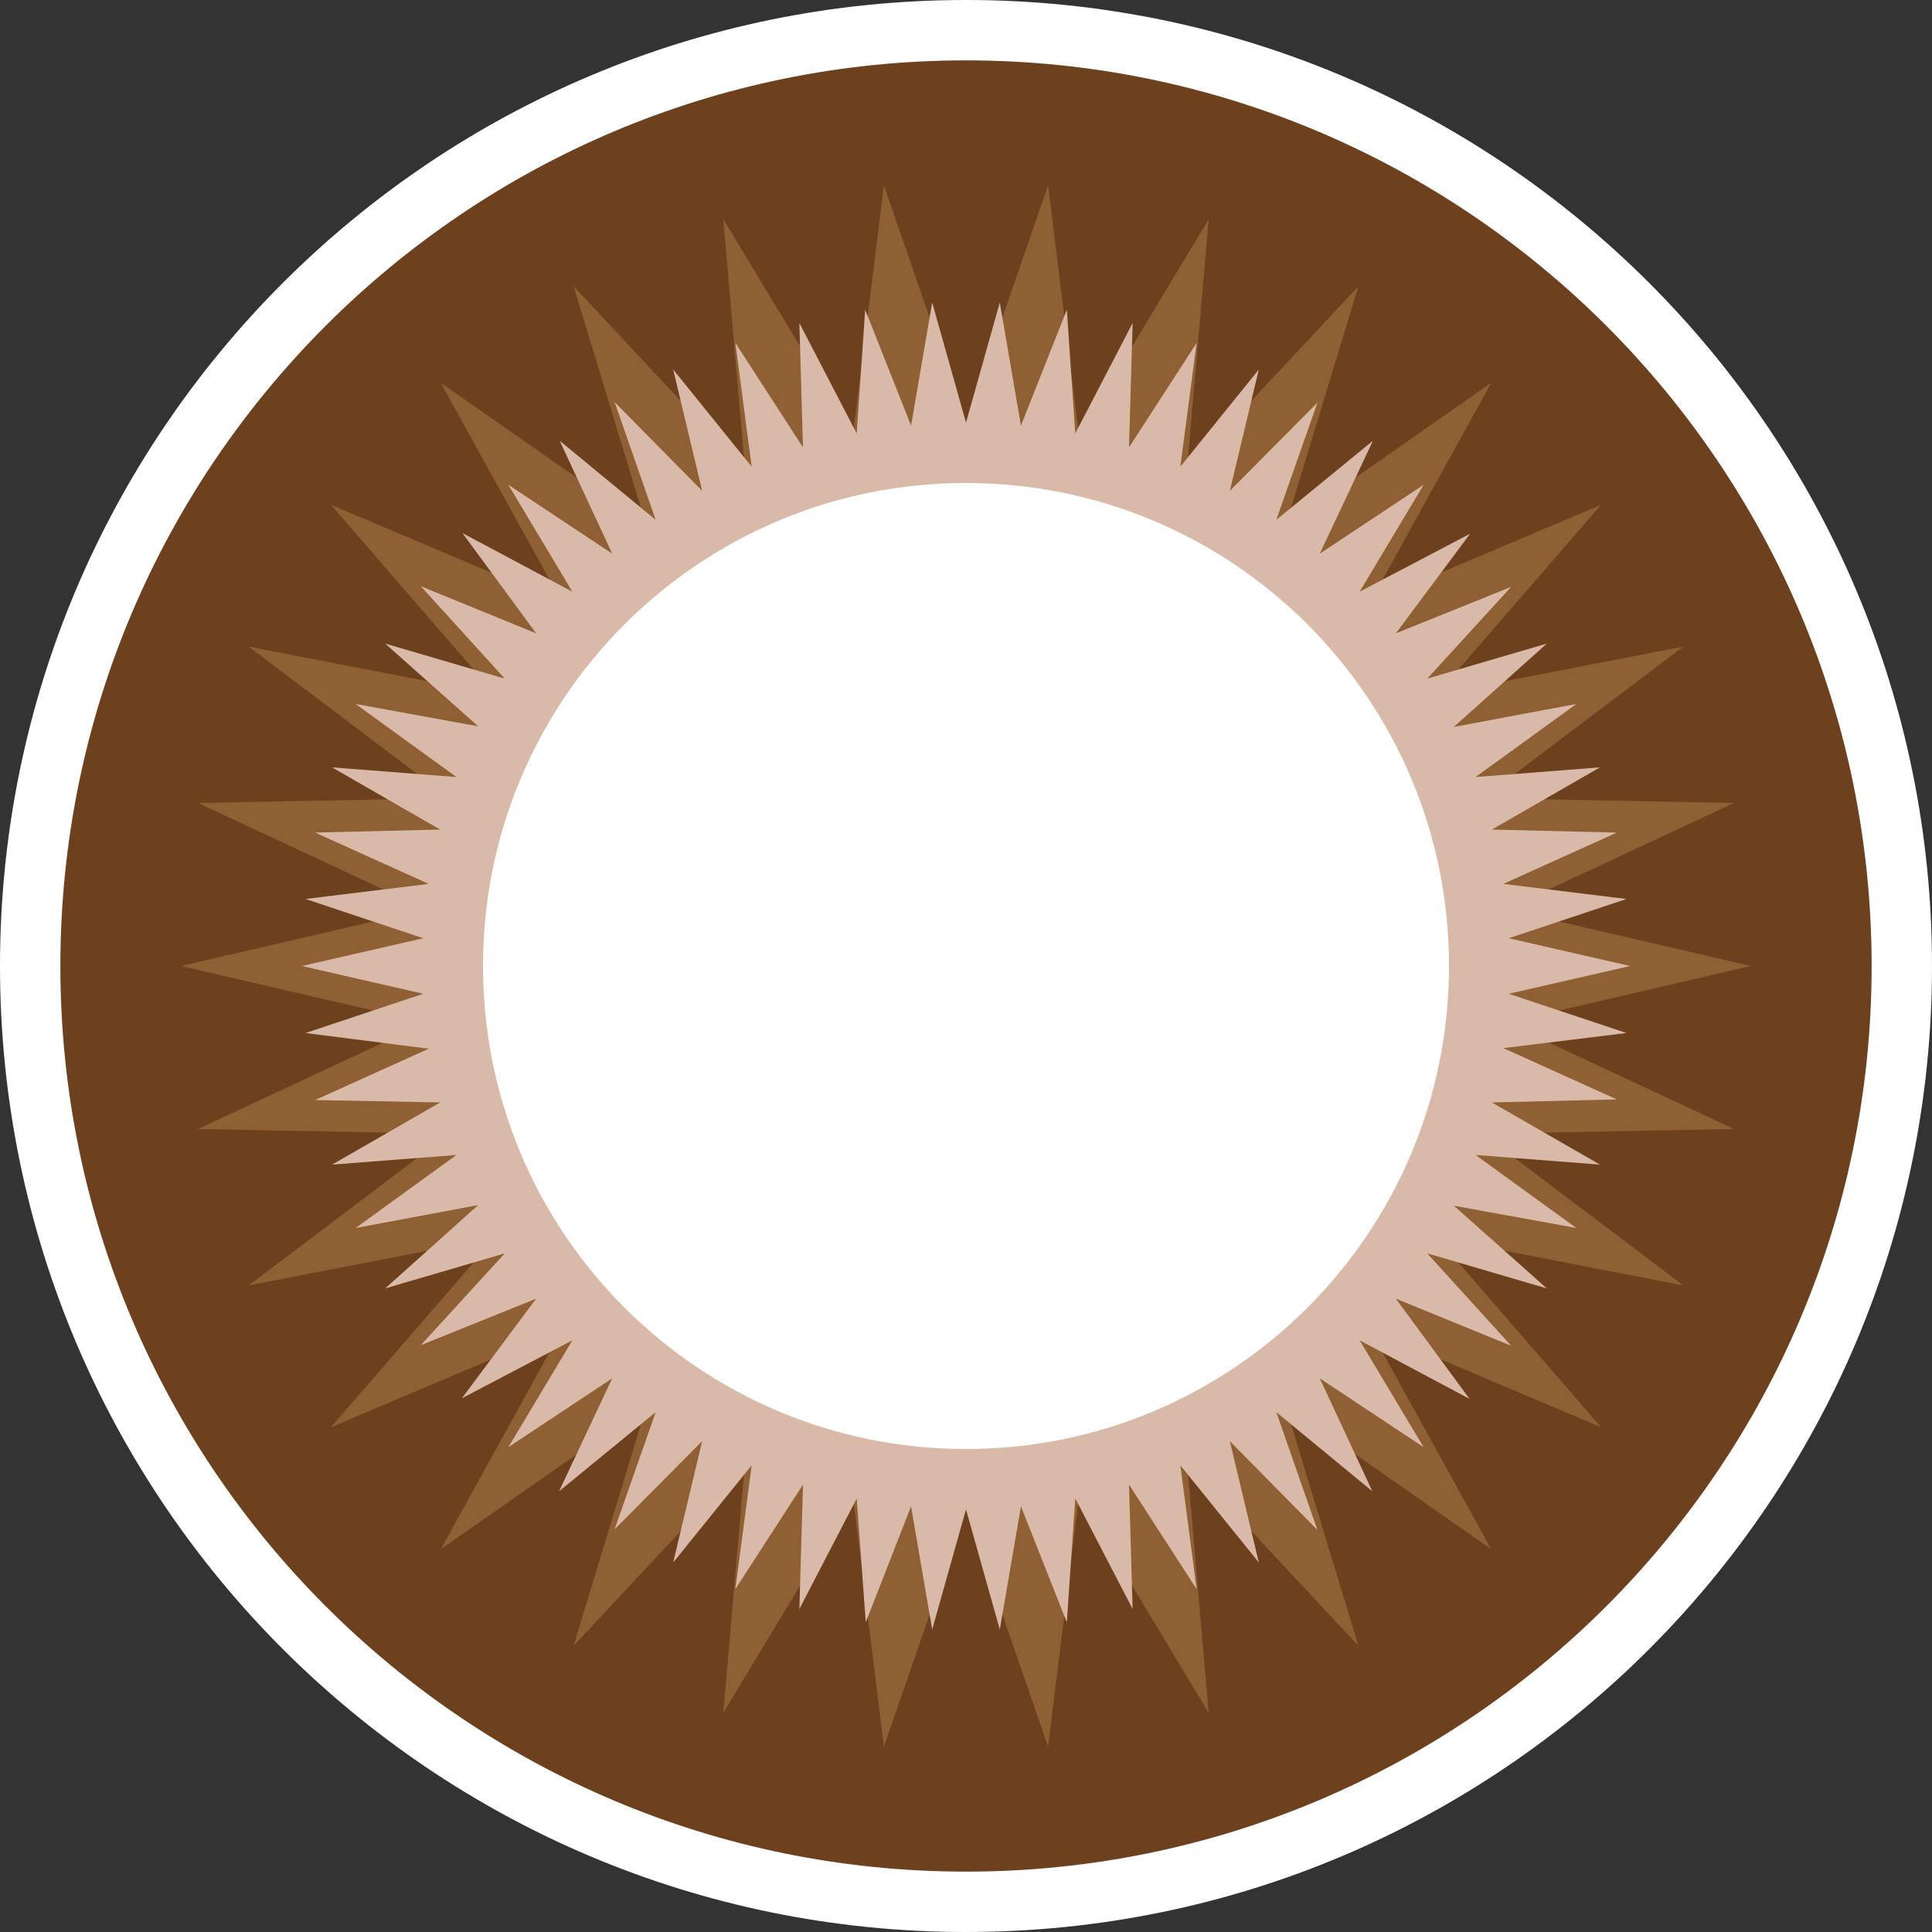 <?xml version="1.0" encoding="UTF-8"?><svg id="_레이어_1" xmlns="http://www.w3.org/2000/svg" viewBox="0 0 32 32"><rect x="0" y="0" width="32" height="32" fill="#333333" stroke="none"/><defs><style>.cls-1{fill:#fff;}.cls-2{fill:#d9baa8;}.cls-3{fill:#6d401e;}.cls-4{fill:#8f6033;}</style></defs><path class="cls-1" d="M32,16c0,8.84-7.16,16-16,16S0,24.84,0,16,7.16,0,16,0s16,7.16,16,16Z"/><path class="cls-3" d="M31,16c0,8.28-6.72,15-15,15S1,24.28,1,16,7.72,1,16,1s15,6.72,15,15Z"/><polygon class="cls-4" points="29 16 24.95 16.94 28.72 18.7 24.56 18.78 27.88 21.29 23.8 20.5 26.52 23.64 22.69 22.02 24.7 25.66 21.29 23.28 22.5 27.26 19.66 24.22 20.02 28.37 17.87 24.8 17.36 28.93 16 25 14.64 28.93 14.13 24.81 11.98 28.37 12.34 24.22 9.5 27.26 10.71 23.28 7.3 25.66 9.31 22.02 5.48 23.64 8.2 20.5 4.12 21.29 7.44 18.78 3.28 18.7 7.05 16.94 3 16 7.05 15.06 3.28 13.3 7.44 13.22 4.12 10.71 8.2 11.5 5.48 8.36 9.31 9.98 7.3 6.34 10.71 8.72 9.5 4.74 12.34 7.78 11.98 3.63 14.13 7.19 14.64 3.07 16 7 17.36 3.07 17.87 7.2 20.02 3.63 19.66 7.78 22.5 4.74 21.29 8.72 24.7 6.34 22.69 9.98 26.52 8.36 23.8 11.5 27.88 10.71 24.56 13.22 28.72 13.3 24.95 15.06 29 16"/><polygon class="cls-2" points="27 16 24.99 16.46 26.94 17.11 24.9 17.36 26.78 18.21 24.71 18.26 26.5 19.29 24.44 19.13 26.11 20.34 24.08 19.97 25.62 21.34 23.64 20.76 25.03 22.29 23.12 21.51 24.34 23.17 22.52 22.2 23.58 23.97 21.86 22.83 22.73 24.7 21.14 23.39 21.82 25.34 20.37 23.87 20.85 25.88 19.55 24.27 19.82 26.32 18.7 24.59 18.76 26.65 17.81 24.82 17.67 26.87 16.91 24.95 16.56 26.99 16 25 15.44 26.99 15.09 24.95 14.34 26.87 14.19 24.82 13.24 26.65 13.3 24.59 12.18 26.32 12.45 24.27 11.15 25.88 11.63 23.87 10.18 25.33 10.86 23.39 9.26 24.7 10.14 22.83 8.42 23.97 9.48 22.2 7.65 23.16 8.88 21.51 6.97 22.28 8.36 20.76 6.38 21.34 7.92 19.96 5.89 20.34 7.56 19.13 5.5 19.29 7.29 18.26 5.22 18.22 7.1 17.37 5.06 17.11 7.01 16.46 5 16 7.01 15.54 5.06 14.89 7.1 14.64 5.22 13.79 7.29 13.74 5.5 12.71 7.56 12.87 5.89 11.66 7.92 12.03 6.38 10.66 8.36 11.24 6.97 9.71 8.88 10.49 7.66 8.83 9.48 9.8 8.42 8.03 10.14 9.17 9.27 7.3 10.86 8.61 10.18 6.66 11.63 8.13 11.15 6.12 12.45 7.73 12.18 5.68 13.3 7.41 13.24 5.35 14.19 7.18 14.33 5.13 15.09 7.05 15.44 5.01 16 7 16.56 5.01 16.91 7.05 17.67 5.13 17.81 7.18 18.76 5.35 18.7 7.41 19.82 5.68 19.55 7.73 20.85 6.12 20.37 8.13 21.82 6.67 21.14 8.61 22.74 7.3 21.86 9.17 23.58 8.03 22.52 9.8 24.35 8.84 23.12 10.49 25.03 9.72 23.64 11.24 25.62 10.66 24.08 12.04 26.11 11.66 24.44 12.87 26.5 12.71 24.71 13.74 26.78 13.79 24.9 14.64 26.94 14.89 24.99 15.54 27 16"/><path class="cls-1" d="M24,16c0,4.42-3.58,8-8,8s-8-3.58-8-8,3.58-8,8-8,8,3.58,8,8Z"/></svg>